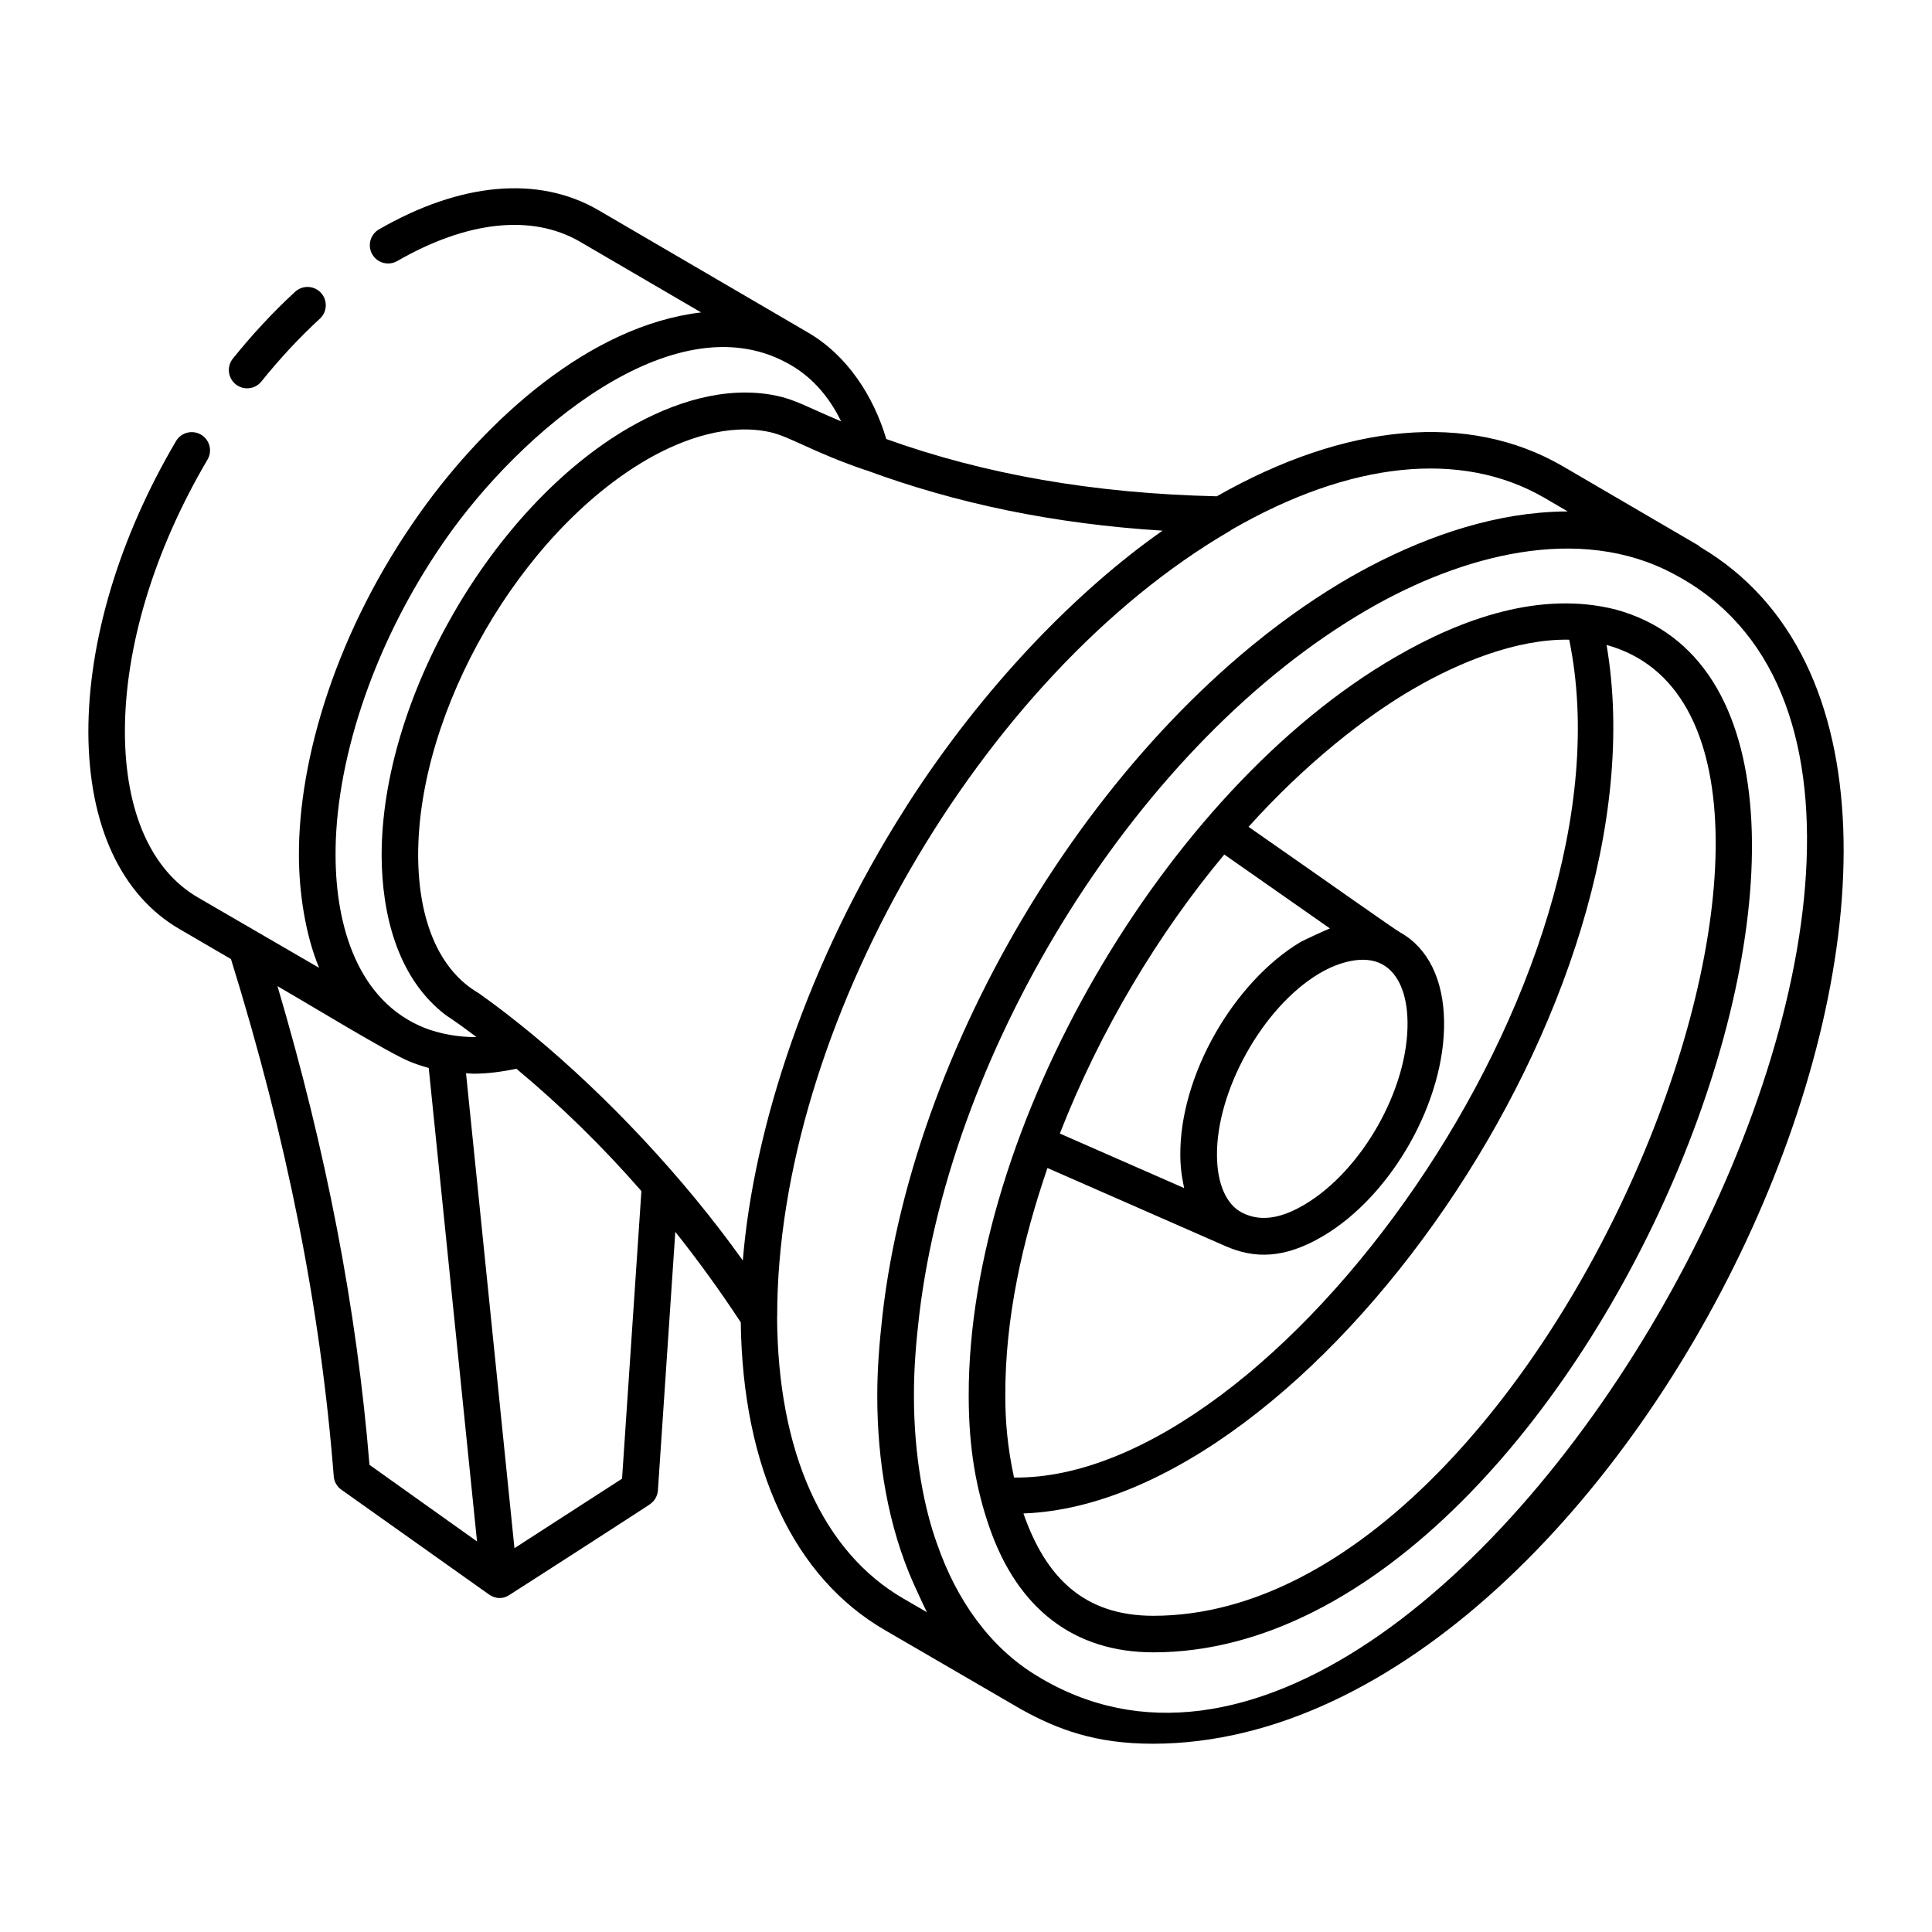 <?xml version="1.0" encoding="UTF-8"?>
<!-- Uploaded to: SVG Find, www.svgrepo.com, Generator: SVG Find Mixer Tools -->
<svg fill="#000000" width="800px" height="800px" version="1.1" viewBox="144 144 512 512" xmlns="http://www.w3.org/2000/svg">
 <g>
  <path d="m191.62 390.24 13.59 7.922c14.832 47.766 23.762 92.625 27.234 137.06 0.105 1.43 0.852 2.734 2.016 3.566 4.019 2.852-14.551-10.344 39.309 27.891 1.684 1.066 3.453 1.059 4.981 0.156 0.969-0.57 38.371-24.672 37.402-24.145 1.285-0.828 2.102-2.219 2.203-3.742l4.609-68.496c6.07 7.637 11.863 15.625 17.348 23.984 0.508 38.625 14.039 67.602 38.27 81.605l36 20.926c9.797 5.441 19.852 9.141 34.934 9.141 129.27-0.035 245.58-257.87 145.02-317.17-0.156-0.121-0.262-0.285-0.434-0.387l-36.113-21.09c-24.812-14.316-57.312-11.41-91.527 8.062-32.531-0.746-61.371-5.769-87.582-15.172-3.43-11.465-10.367-22.16-20.699-28.195l-55.73-32.543c-15.82-9.125-36.418-7.289-58.02 5.176-2.316 1.34-3.113 4.301-1.77 6.617 1.324 2.309 4.277 3.102 6.613 1.773 18.488-10.652 35.641-12.48 48.312-5.191l32.215 18.809c-29.559 3.469-56.867 28.457-74.223 52.723-22.547 31.516-32.469 65.84-32.363 91.156 0 9.488 1.641 20.922 5.352 29.812-1.273-0.738-33.328-19.355-32.082-18.633-12.402-7.168-19.293-22.699-19.387-43.711-0.047-22.613 7.731-48.297 21.883-72.324 1.363-2.305 0.598-5.273-1.711-6.633-2.293-1.34-5.266-0.602-6.629 1.715-15.023 25.504-23.277 52.941-23.227 77.277 0.113 24.613 8.715 43.105 24.211 52.062zm50.297 141.96c-3.383-41.285-11.391-82.93-24.383-126.86 10.211 5.91 29.34 17.613 34.883 19.914 1.68 0.703 3.418 1.281 5.199 1.762l12.801 125.48zm66.934 3.664-28.516 18.418-12.836-125.86c0.664 0.027 1.309 0.121 1.98 0.121 3.668 0 7.488-0.504 11.379-1.309 11.746 9.785 22.812 20.59 33.121 32.414zm-54.035-165.07c-0.094-38.5 27.164-85.637 60.734-105.07 9.629-5.535 21.57-9.617 32.508-7.203 5.289 1.16 11.441 5.363 25.441 10.109 0.039 0.012 0.074-0.004 0.113 0.008 23.883 8.816 49.738 14.207 78.469 15.996-22.402 15.711-47.289 40.953-67.684 72.75-0.141 0.219-0.27 0.445-0.41 0.668-25.977 40.723-40.273 84.895-43.133 119.99-15.832-22.184-36.023-43.527-55.535-59.707-4.543-3.75-9.188-7.402-14.43-11.117-10.285-5.934-15.988-18.867-16.074-36.418zm163.91 217.28c-12.676-7.695-21.293-20.367-26.262-34.57-3.469-9.375-6.262-23.43-6.262-39.504-0.031-7.078 0.555-14.336 1.422-21.652 8.59-71.676 58.469-151.89 118.86-186.83 24.699-14.301 55.992-22.875 81.109-9.383 108.75 57.168-58.492 359.7-168.86 291.94zm134.4-312.24 6.34 3.703h-0.133c-2.453 0-4.949 0.137-7.469 0.359-0.039 0.004-0.082 0.012-0.121 0.016-17.395 1.57-34.914 8.43-50.094 17.152-63.277 36.59-115.41 120.83-123.81 195.73-0.812 7.16-1.367 14.262-1.352 21.199 0 16.922 2.801 34.488 9.73 49.926 0.27 0.605 3.023 6.613 3.438 7.344l-6.215-3.609c-21.434-12.391-33.336-38.918-33.504-74.691 0-0.031 0.027-0.051 0.027-0.082-0.105-76.32 53.797-169.75 120.14-208.28 0.043-0.023 0.051-0.078 0.094-0.105 0.066-0.039 0.129-0.086 0.191-0.121 31.449-18.141 60.824-21.168 82.73-8.543zm-186.22-20.168c-9.492-4.027-12.227-5.793-17.363-6.844-13.301-2.695-27.145 1.789-38.828 8.508-36.258 20.996-65.672 71.902-65.578 113.5 0.074 15.246 4.098 31.613 15.918 41.324 2.504 2.059 1.168 0.613 9.207 6.676-4.824 0.082-9.965-0.941-13.652-2.387-17.645-6.981-23.68-26.828-23.68-45.855-0.125-23.055 8.895-54.445 28.844-83.23 20.199-29.137 60.699-63.332 90.582-47.285 6.18 3.223 11.113 8.516 14.551 15.594z"/>
  <path d="m222.21 221.32c-5.742 5.281-11.289 11.238-16.492 17.707-1.676 2.086-1.344 5.137 0.738 6.812 0.898 0.719 1.969 1.07 3.039 1.07 1.41 0 2.82-0.621 3.773-1.809 4.902-6.094 10.113-11.695 15.508-16.648 1.969-1.812 2.09-4.879 0.285-6.844-1.816-1.973-4.863-2.094-6.852-0.289z"/>
  <path d="m572.13 305.52c-19.832-5.004-40.664 2.324-58.34 12.613-61.121 35.332-113.25 124.96-113.07 195.84 0 14.027 2.043 24.867 5.496 34.812 7.504 21.652 22.52 33.102 43.438 33.102 117.21 0 213.74-251.53 122.47-276.37zm-159.4 230.05c-1.762-8.168-2.312-14.988-2.312-21.566 0-0.02-0.004-0.039-0.004-0.059 0-0.016 0.004-0.035 0.004-0.051-0.082-20.445 4.504-40.934 11.172-60.359l47.242 20.727c7.492 3.262 15.41 3.469 25.84-2.715 18.262-10.824 32.332-35.809 32.027-56.883-0.16-11.074-4.266-19.43-11.582-23.527-1.785-1.004-17.504-12.18-40.238-28.02 14.988-16.641 30.973-29.242 43.773-36.613 11.855-6.902 27.16-13.176 40.938-12.977 0.086 0 0.188 0.016 0.273 0.02 18.367 89.25-77.906 222.83-147.13 222.02zm60.367-70.234c-4.106-2.129-6.508-7.57-6.586-14.953-0.246-17.184 12.055-39.473 27.164-48.43 5.019-2.981 11.883-5.047 16.711-2.359 4.164 2.336 6.519 7.738 6.625 15.219 0.254 17.625-11.988 39.34-27.277 48.406-5.316 3.148-11.105 4.981-16.637 2.117zm15.641-71.746c-17.68 10.547-32.25 35.422-31.941 56.91 0.059 4.164 0.723 6.723 1.012 8.352l-32.941-14.453c10.664-27.297 26.023-52.922 43.582-73.945l27.992 19.586c-0.707 0.23-7.262 3.289-7.703 3.551zm-39.078 178.61c-18.324 0-28.492-10.059-34.441-27.121 75.824-2.742 170.54-136.53 154.54-230.16 77.273 21.293-13.172 257.28-120.1 257.28z"/>
 </g>
</svg>